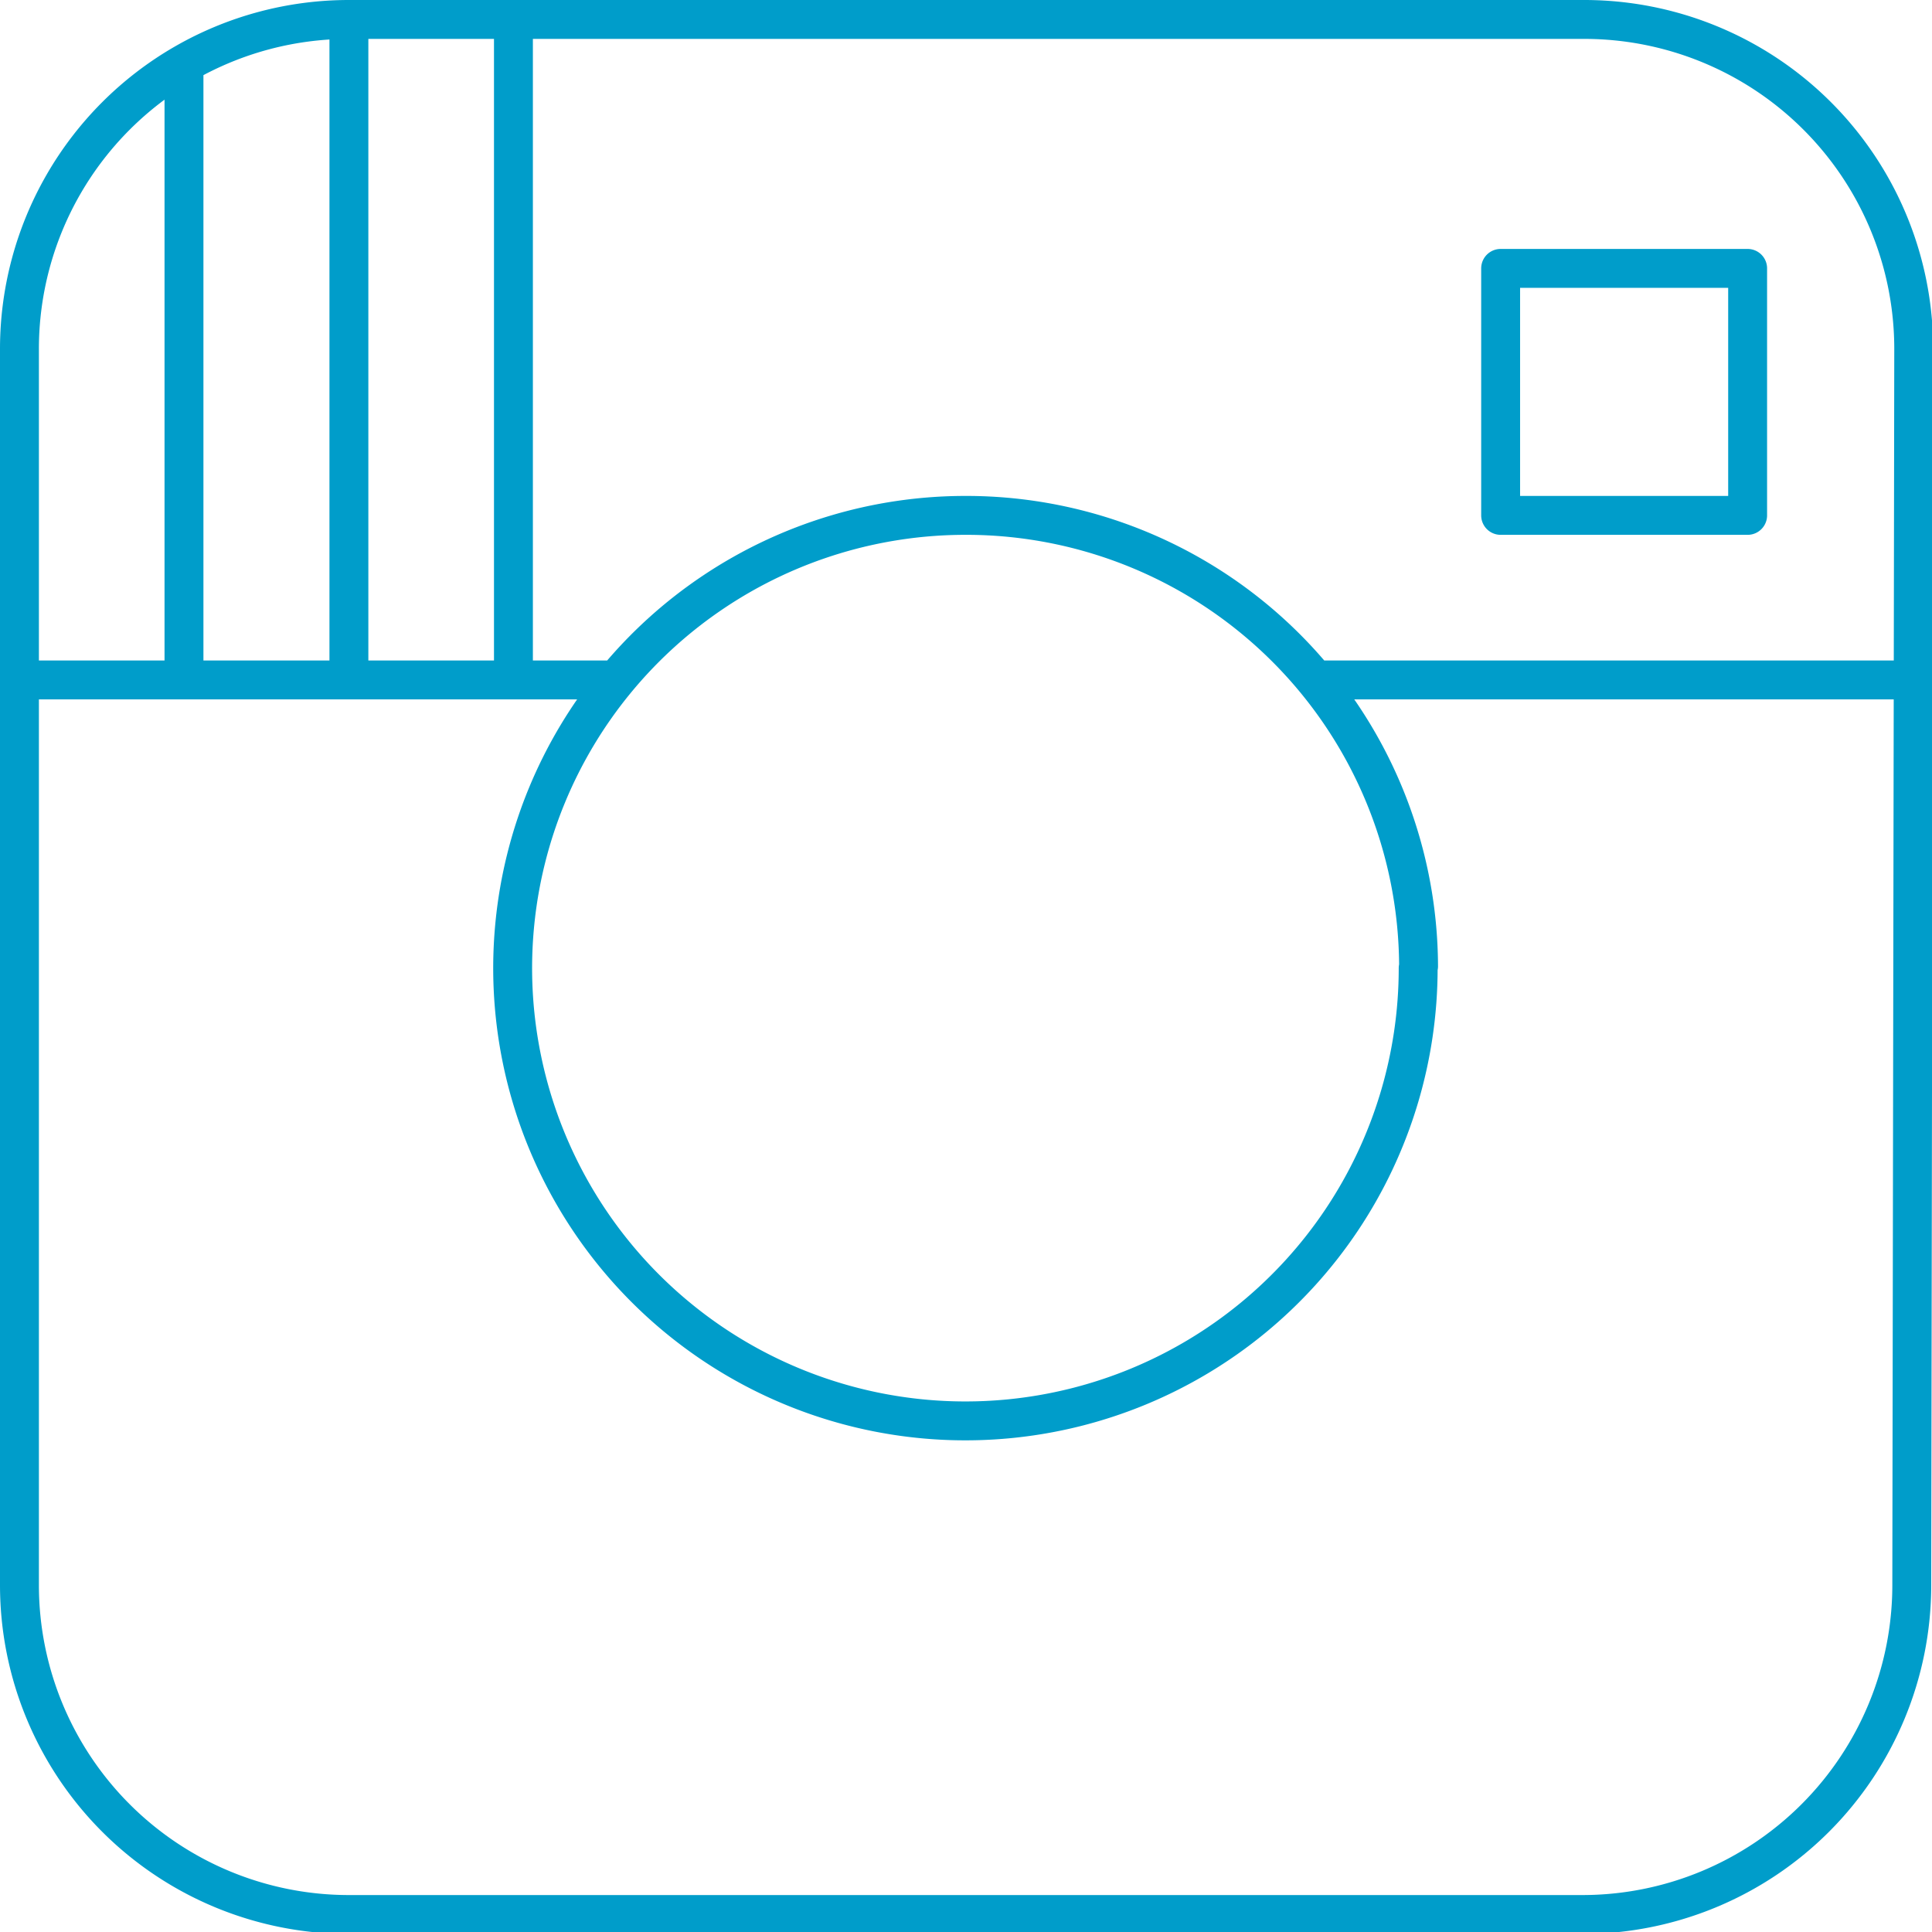 <svg viewBox="0 0 49.67 49.67" xmlns="http://www.w3.org/2000/svg"><path d="m409.47 273v17m-4.23-17v17m-4.24-15.92v15.92m40.2-4.23h-6.35v-6.35h6.35zm-8.47 11.64a11.64 11.64 0 1 1 -11.63-11.64 11.63 11.63 0 0 1 11.64 11.59zm-2.6-7.41h15.35m-48.72 0h15.24m33.42 23.27a8.47 8.47 0 0 1 -8.47 8.47h-31.71a8.47 8.47 0 0 1 -8.47-8.47v-31.78a8.47 8.47 0 0 1 8.47-8.47h31.76a8.47 8.47 0 0 1 8.47 8.47z" fill="none" stroke="#009dca" stroke-linejoin="round" transform="translate(-396.27 -272.52)"/></svg>